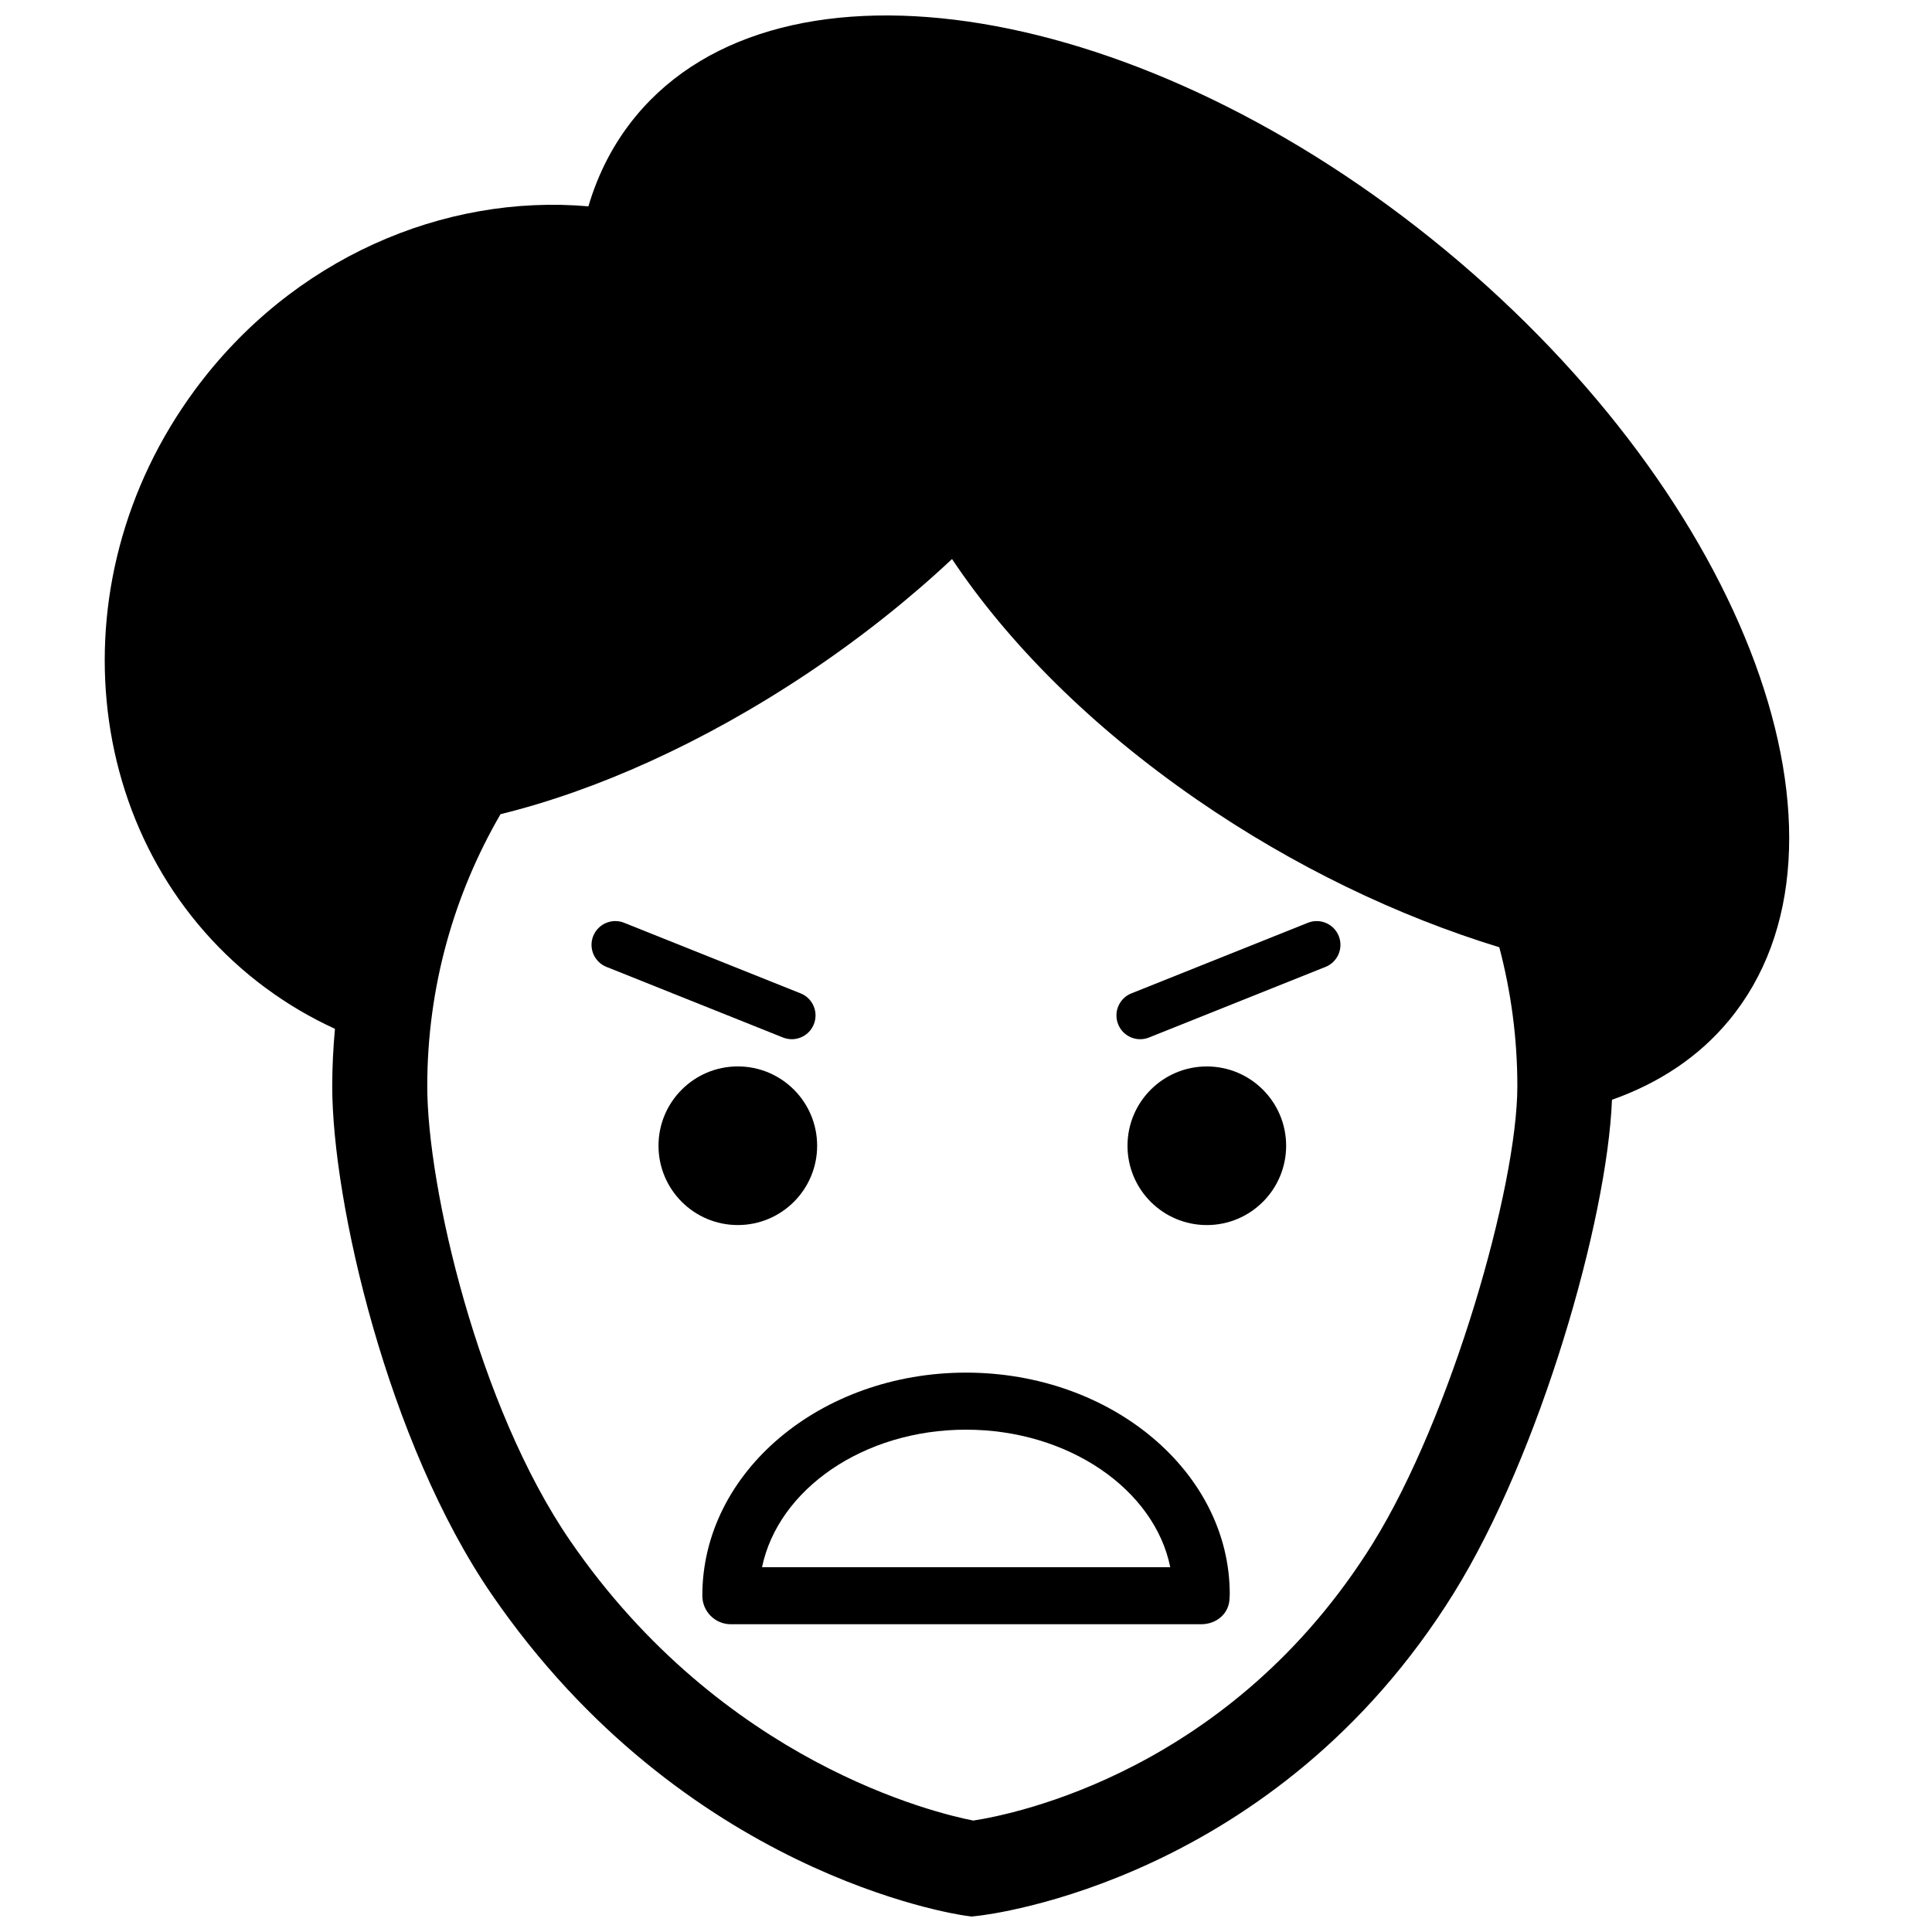 <?xml version="1.0" encoding="UTF-8"?>
<!-- Uploaded to: SVG Repo, www.svgrepo.com, Generator: SVG Repo Mixer Tools -->
<svg width="800px" height="800px" version="1.1" viewBox="144 144 512 512" xmlns="http://www.w3.org/2000/svg">
 <defs>
  <clipPath id="a">
   <path d="m171 148.09h448v503.81h-448z"/>
  </clipPath>
 </defs>
 <path d="m490.6 388.55-46.77 18.703c-3.234 1.289-4.801 4.957-3.508 8.188 0.984 2.465 3.344 3.961 5.844 3.961 0.781 0 1.57-0.145 2.336-0.453l46.77-18.707c3.234-1.289 4.801-4.957 3.508-8.188-1.285-3.231-4.961-4.797-8.18-3.504z"/>
 <path d="m353.83 419.4c2.5 0 4.863-1.496 5.844-3.961 1.293-3.231-0.277-6.898-3.508-8.188l-46.77-18.707c-3.219-1.289-6.887 0.277-8.184 3.508-1.293 3.231 0.277 6.898 3.508 8.188l46.77 18.707c0.77 0.309 1.559 0.453 2.34 0.453z"/>
 <path d="m360.55 447.63c0 11.609-9.414 21.02-21.02 21.02-11.609 0-21.02-9.41-21.02-21.02 0-11.609 9.41-21.02 21.02-21.02 11.605 0 21.02 9.41 21.02 21.02"/>
 <path d="m484.84 447.64c0 11.605-9.41 21.016-21.02 21.016-11.609 0-21.02-9.41-21.02-21.016 0-11.609 9.41-21.02 21.02-21.02 11.609 0 21.02 9.41 21.02 21.02"/>
 <path d="m400 507.76c-38.543 0-69.898 26.336-69.875 59.121 0 4.176 3.387 7.559 7.559 7.559h124.63c4.172 0 7.535-2.922 7.535-7.094 0.02-0.223 0.047-0.656 0.047-0.883 0-32.367-31.359-58.703-69.898-58.703zm-54.055 51.566c4.297-20.652 26.898-36.449 54.055-36.449 27.301 0 50.004 15.973 54.129 36.449z"/>
 <g clip-path="url(#a)">
  <path d="m214.51 405.89c5.801 4.293 11.922 7.856 18.254 10.758-0.449 5.012-0.719 10.082-0.719 15.211 0 30.668 14.699 94.555 42.305 134.74 50.773 73.902 122.56 84.672 125.59 85.094l1.539 0.207 1.547-0.168c3.199-0.344 78.941-9.305 126.3-85.633 22.781-36.727 40.594-98.641 41.863-130.65 12.398-4.383 22.984-11.324 31.023-21.051 38.508-46.543 4.863-137.91-75.137-204.08-80.004-66.172-176.09-82.082-214.57-35.547-5.805 7.027-9.969 15.086-12.574 23.91-38.355-3.352-78.555 13.82-104.23 48.586-38.211 51.73-29.789 122.75 18.797 158.63zm293.42 146.93c-37.594 60.59-95.328 72.02-106 73.648-9.957-1.945-66.406-15.316-106.82-74.137-24.391-35.504-37.883-93.77-37.883-120.48 0-26.25 7.094-50.859 19.418-72.086 25.191-6.172 53.66-18.816 81.445-37.383 14.168-9.473 26.988-19.711 38.207-30.234 14.793 22.184 36.781 44.344 64.824 63.711 25.82 17.824 53.453 30.984 80.207 39.176 3.109 11.758 4.785 24.094 4.785 36.812 0 26.734-17.621 87.809-38.191 120.97z"/>
 </g>
</svg>